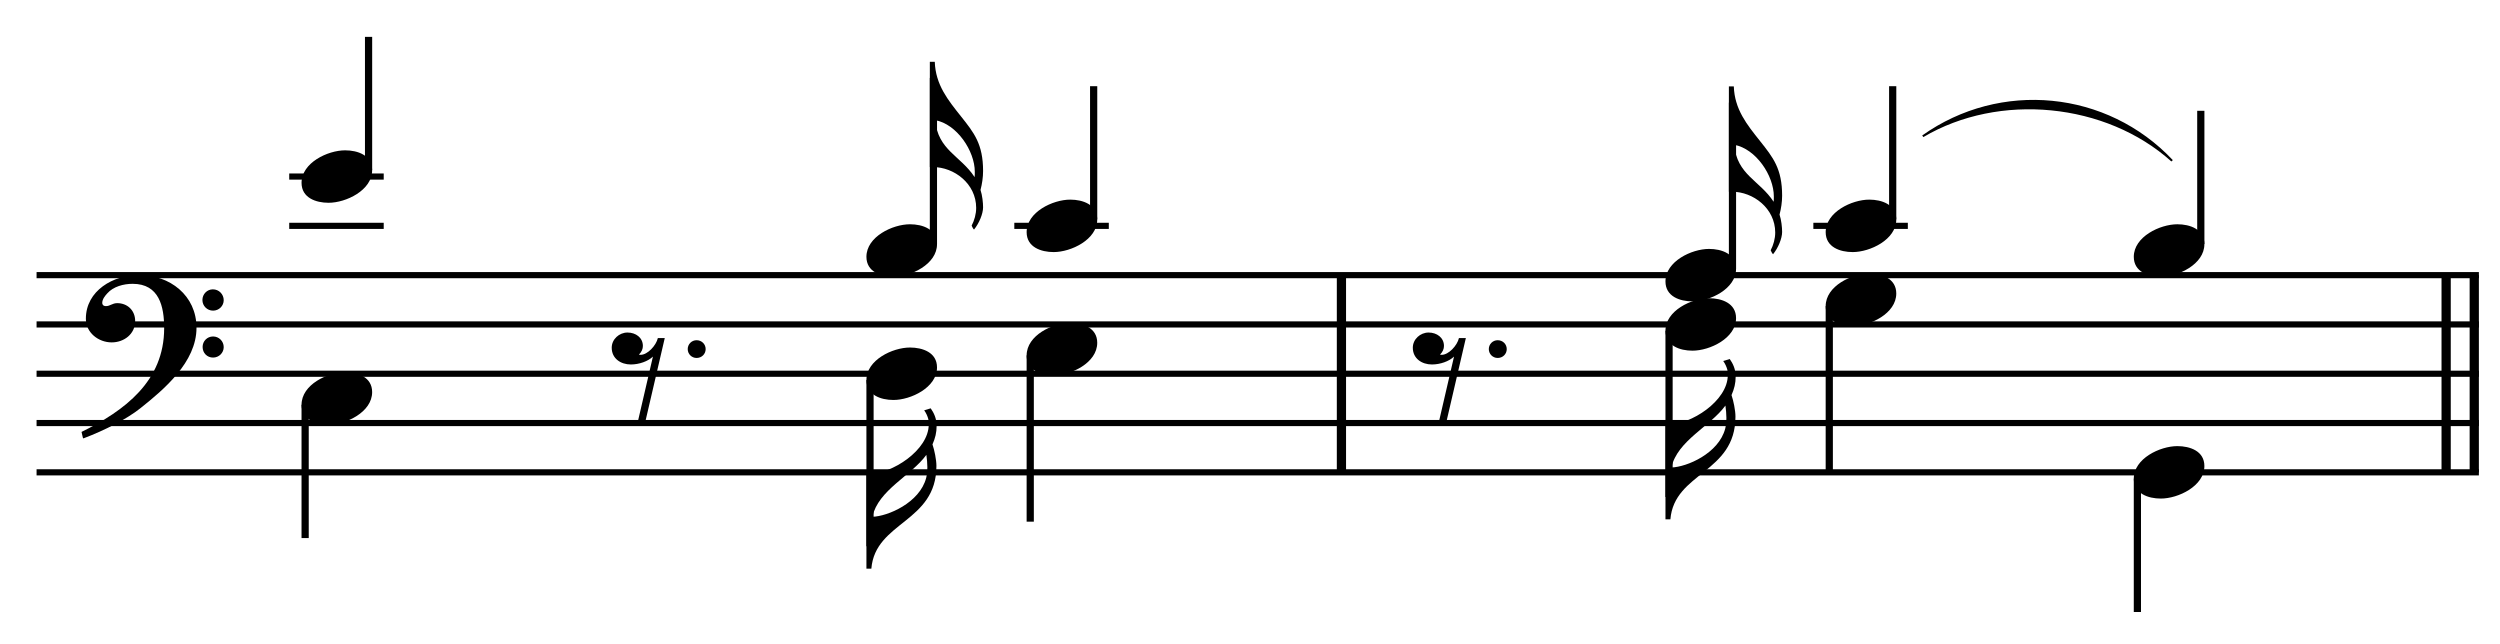<?xml version="1.0" encoding="UTF-8" standalone="no"?>
<!DOCTYPE svg PUBLIC "-//W3C//DTD SVG 1.1//EN" "http://www.w3.org/Graphics/SVG/1.1/DTD/svg11.dtd">
<svg width="100%" height="100%" viewBox="0 0 1083 279" version="1.1" xmlns="http://www.w3.org/2000/svg" xmlns:xlink="http://www.w3.org/1999/xlink" xml:space="preserve" xmlns:serif="http://www.serif.com/" style="fill-rule:evenodd;clip-rule:evenodd;stroke-miterlimit:10;">
    <g id="Trim" transform="matrix(4.167,0,0,4.167,0,0)">
        <g transform="matrix(0,1,1,0,-515.691,-204.85)">
            <path d="M233.454,655.146L253.954,655.146" style="fill:none;fill-rule:nonzero;stroke:black;stroke-width:0.96px;"/>
        </g>
        <g transform="matrix(0,1,1,0,-397.923,-322.619)">
            <path d="M351.223,655.146L371.723,655.146" style="fill:none;fill-rule:nonzero;stroke:black;stroke-width:0.96px;"/>
        </g>
        <g transform="matrix(0,1,1,0,-400.846,-319.696)">
            <path d="M348.3,655.146L368.8,655.146" style="fill:none;fill-rule:nonzero;stroke:black;stroke-width:0.96px;"/>
        </g>
        <path d="M20.428,34.078C20.428,30.716 17.66,28.584 14.442,28.584C11.797,28.584 8.927,30.203 8.927,33.135C8.927,34.59 10.239,35.595 11.613,35.595C12.884,35.595 14.052,34.734 14.052,33.381C14.052,32.233 13.212,31.515 12.187,31.515C11.674,31.515 11.449,31.823 11.018,31.823C10.731,31.823 10.629,31.659 10.629,31.495C10.629,31.105 10.916,30.757 11.162,30.49C11.777,29.793 12.843,29.506 13.786,29.506C16.553,29.506 17.066,31.864 17.066,34.119C17.066,39.633 12.966,42.688 8.476,44.902C8.62,45.496 8.599,45.517 8.661,45.578C10.895,44.738 13.232,43.528 14.565,42.462C17.045,40.494 20.428,37.645 20.428,34.078ZM23.257,31.208C23.257,30.593 22.765,30.08 22.129,30.08C21.535,30.08 21.043,30.572 21.043,31.187C21.043,31.802 21.535,32.294 22.15,32.294C22.765,32.294 23.257,31.802 23.257,31.208ZM23.257,36.087C23.257,35.472 22.765,34.98 22.15,34.98C21.535,34.98 21.063,35.472 21.063,36.066C21.063,36.702 21.535,37.173 22.15,37.173C22.765,37.173 23.257,36.681 23.257,36.087Z" style="fill-rule:nonzero;"/>
        <g transform="matrix(1,0,0,1,-104.25,-636.792)">
            <path d="M108.052,665.396L361.953,665.396" style="fill:none;fill-rule:nonzero;stroke:black;stroke-width:0.64px;"/>
        </g>
        <g transform="matrix(1,0,0,1,-104.25,-626.542)">
            <path d="M108.052,660.271L361.953,660.271" style="fill:none;fill-rule:nonzero;stroke:black;stroke-width:0.64px;"/>
        </g>
        <g transform="matrix(1,0,0,1,-104.25,-616.292)">
            <path d="M108.052,655.146L361.953,655.146" style="fill:none;fill-rule:nonzero;stroke:black;stroke-width:0.64px;"/>
        </g>
        <g transform="matrix(1,0,0,1,-104.25,-606.042)">
            <path d="M108.052,650.021L361.953,650.021" style="fill:none;fill-rule:nonzero;stroke:black;stroke-width:0.64px;"/>
        </g>
        <g transform="matrix(1,0,0,1,-104.25,-595.792)">
            <path d="M108.052,644.896L361.953,644.896" style="fill:none;fill-rule:nonzero;stroke:black;stroke-width:0.64px;"/>
        </g>
        <g transform="matrix(0,-1,-1,0,721.561,153.321)">
            <path d="M135.644,683.245L149.488,683.245" style="fill:none;fill-rule:nonzero;stroke:black;stroke-width:0.75px;"/>
        </g>
        <g transform="matrix(1,0,0,1,-104.25,-647.042)">
            <path d="M134.318,670.521L144.141,670.521" style="fill:none;fill-rule:nonzero;stroke:black;stroke-width:0.64px;"/>
        </g>
        <g transform="matrix(1,0,0,1,-104.25,-657.292)">
            <path d="M134.318,675.646L144.141,675.646" style="fill:none;fill-rule:nonzero;stroke:black;stroke-width:0.64px;"/>
        </g>
        <path d="M38.688,17.698C38.688,16.14 37.191,15.628 35.879,15.628C34.075,15.628 31.349,16.919 31.349,19.01C31.349,20.568 32.845,21.081 34.157,21.081C35.961,21.081 38.688,19.789 38.688,17.698Z" style="fill-rule:nonzero;"/>
        <path d="M101.935,19.747C102.099,19.111 102.201,18.435 102.201,17.779C102.201,14.97 101.258,13.802 99.905,12.1C98.552,10.399 97.26,8.82 97.179,6.422L96.666,6.422L96.666,17.369L96.994,17.369C99.188,17.369 101.483,19.091 101.483,21.612C101.483,22.248 101.299,22.904 101.012,23.457C101.074,23.601 101.155,23.765 101.258,23.867C101.791,23.211 102.201,22.227 102.201,21.551C102.201,21.079 102.119,20.3 101.935,19.747ZM101.34,17.861C101.34,18.045 101.34,18.23 101.319,18.414C99.864,16.18 97.507,15.626 97.22,12.49C99.474,12.9 101.34,15.688 101.34,17.861Z" style="fill-rule:nonzero;"/>
        <g transform="matrix(0,-1,-1,0,774.305,218.024)">
            <path d="M192.66,677.266L209.92,677.266" style="fill:none;fill-rule:nonzero;stroke:black;stroke-width:0.75px;"/>
        </g>
        <g transform="matrix(0,-1,-1,0,791.816,233.826)">
            <path d="M211.024,678.12L224.868,678.12" style="fill:none;fill-rule:nonzero;stroke:black;stroke-width:0.75px;"/>
        </g>
        <g transform="matrix(1,0,0,1,-104.25,-647.042)">
            <path d="M209.698,670.521L219.521,670.521" style="fill:none;fill-rule:nonzero;stroke:black;stroke-width:0.64px;"/>
        </g>
        <g transform="matrix(0,1,1,0,-613.272,-86.967)">
            <path d="M129.041,644.994L142.904,644.994" style="fill:none;fill-rule:nonzero;stroke:black;stroke-width:0.75px;"/>
        </g>
        <path d="M97.412,25.386C97.412,23.828 95.915,23.315 94.603,23.315C92.799,23.315 90.073,24.607 90.073,26.698C90.073,28.256 91.569,28.768 92.881,28.768C94.685,28.768 97.412,27.477 97.412,25.386Z" style="fill-rule:nonzero;"/>
        <g>
            <path d="M114.068,22.823C114.068,21.265 112.572,20.753 111.26,20.753C109.456,20.753 106.729,22.044 106.729,24.135C106.729,25.693 108.226,26.206 109.538,26.206C111.342,26.206 114.068,24.914 114.068,22.823Z" style="fill-rule:nonzero;"/>
            <path d="M38.688,40.761C38.688,39.203 37.191,38.69 35.879,38.69C34.075,38.69 31.349,39.982 31.349,42.073C31.349,43.631 32.845,44.143 34.157,44.143C35.961,44.143 38.688,42.852 38.688,40.761Z" style="fill-rule:nonzero;"/>
        </g>
        <path d="M69.108,35.144L68.391,35.144C68.206,35.943 67.304,36.886 66.607,36.886C66.546,36.886 66.484,36.886 66.423,36.866C66.71,36.579 66.833,36.271 66.833,35.964C66.833,35.103 66.095,34.57 65.234,34.57C64.373,34.57 63.594,35.267 63.594,36.148C63.594,37.276 64.537,37.891 65.582,37.891C66.443,37.891 67.366,37.563 67.878,37.071L66.238,44.143L67.017,44.143L69.108,35.144Z" style="fill-rule:nonzero;"/>
        <g>
            <path d="M73.36,36.292C73.36,35.779 72.95,35.369 72.417,35.369C71.905,35.369 71.495,35.779 71.495,36.292C71.495,36.804 71.905,37.214 72.417,37.214C72.95,37.214 73.36,36.804 73.36,36.292Z" style="fill-rule:nonzero;"/>
            <path d="M97.371,44.275C97.371,43.496 97.084,42.922 96.756,42.45L96.079,42.655C96.284,42.942 96.428,43.27 96.51,43.578C96.551,43.783 96.551,43.967 96.551,44.131C96.551,46.796 92.738,49.277 90.278,49.277L90.073,49.277L90.073,59.117L90.585,59.117C90.995,54.197 97.35,54.34 97.35,48.436C97.35,47.801 97.145,46.796 96.94,46.202C97.227,45.546 97.371,44.972 97.371,44.275ZM90.688,53.725C91.323,50.917 94.706,49.482 96.305,47.288C96.366,47.739 96.407,48.149 96.407,48.559C96.407,48.969 96.366,49.359 96.284,49.687C95.608,52.27 92.287,53.684 90.688,53.725Z" style="fill-rule:nonzero;"/>
        </g>
        <g transform="matrix(0,1,1,0,-555.402,-146.545)">
            <path d="M186.057,645.848L203.337,645.848" style="fill:none;fill-rule:nonzero;stroke:black;stroke-width:0.75px;"/>
        </g>
        <g transform="matrix(0,1,1,0,-541.308,-165.764)">
            <path d="M202.713,648.411L219.993,648.411" style="fill:none;fill-rule:nonzero;stroke:black;stroke-width:0.75px;"/>
        </g>
        <path d="M97.412,38.198C97.412,36.64 95.915,36.128 94.603,36.128C92.799,36.128 90.073,37.419 90.073,39.51C90.073,41.068 91.569,41.581 92.881,41.581C94.685,41.581 97.412,40.289 97.412,38.198Z" style="fill-rule:nonzero;"/>
        <path d="M114.068,35.636C114.068,34.078 112.572,33.565 111.26,33.565C109.456,33.565 106.729,34.857 106.729,36.948C106.729,38.506 108.226,39.018 109.538,39.018C111.342,39.018 114.068,37.727 114.068,35.636Z" style="fill-rule:nonzero;"/>
        <path d="M185.002,22.309C185.166,21.674 185.269,20.997 185.269,20.341C185.269,17.533 184.326,16.364 182.973,14.663C181.62,12.961 180.328,11.383 180.246,8.984L179.734,8.984L179.734,19.931L180.062,19.931C182.255,19.931 184.551,21.653 184.551,24.175C184.551,24.81 184.367,25.466 184.08,26.02C184.141,26.163 184.223,26.327 184.326,26.43C184.859,25.774 185.269,24.79 185.269,24.113C185.269,23.642 185.187,22.863 185.002,22.309ZM184.408,20.423C184.408,20.608 184.408,20.792 184.387,20.977C182.932,18.742 180.574,18.189 180.287,15.052C182.542,15.462 184.408,18.25 184.408,20.423Z" style="fill-rule:nonzero;"/>
        <g transform="matrix(0,-1,-1,0,854.811,303.654)">
            <path d="M275.727,674.703L292.987,674.703" style="fill:none;fill-rule:nonzero;stroke:black;stroke-width:0.75px;"/>
        </g>
        <g transform="matrix(0,-1,-1,0,874.884,316.894)">
            <path d="M294.092,678.12L307.935,678.12" style="fill:none;fill-rule:nonzero;stroke:black;stroke-width:0.75px;"/>
        </g>
        <g transform="matrix(1,0,0,1,-104.25,-647.042)">
            <path d="M292.766,670.521L302.588,670.521" style="fill:none;fill-rule:nonzero;stroke:black;stroke-width:0.64px;"/>
        </g>
        <g transform="matrix(0,-1,-1,0,904.352,351.487)">
            <path d="M326.123,675.557L339.967,675.557" style="fill:none;fill-rule:nonzero;stroke:black;stroke-width:0.75px;"/>
        </g>
        <path d="M180.48,27.948C180.48,26.39 178.983,25.878 177.671,25.878C175.867,25.878 173.141,27.169 173.141,29.26C173.141,30.818 174.637,31.331 175.949,31.331C177.753,31.331 180.48,30.039 180.48,27.948Z" style="fill-rule:nonzero;"/>
        <g>
            <path d="M197.136,22.823C197.136,21.265 195.639,20.753 194.327,20.753C192.523,20.753 189.797,22.044 189.797,24.135C189.797,25.693 191.293,26.206 192.605,26.206C194.409,26.206 197.136,24.914 197.136,22.823Z" style="fill-rule:nonzero;"/>
            <path d="M229.167,25.386C229.167,23.828 227.671,23.315 226.359,23.315C224.555,23.315 221.828,24.607 221.828,26.698C221.828,28.256 223.325,28.768 224.637,28.768C226.441,28.768 229.167,27.477 229.167,25.386Z" style="fill-rule:nonzero;"/>
            <path d="M152.39,35.144L151.672,35.144C151.488,35.943 150.586,36.886 149.889,36.886C149.827,36.886 149.766,36.886 149.704,36.866C149.991,36.579 150.114,36.271 150.114,35.964C150.114,35.103 149.376,34.57 148.515,34.57C147.654,34.57 146.875,35.267 146.875,36.148C146.875,37.276 147.818,37.891 148.863,37.891C149.725,37.891 150.647,37.563 151.16,37.071L149.52,44.143L150.299,44.143L152.39,35.144Z" style="fill-rule:nonzero;"/>
        </g>
        <g>
            <path d="M156.641,36.292C156.641,35.779 156.231,35.369 155.698,35.369C155.186,35.369 154.776,35.779 154.776,36.292C154.776,36.804 155.186,37.214 155.698,37.214C156.231,37.214 156.641,36.804 156.641,36.292Z" style="fill-rule:nonzero;"/>
            <path d="M180.439,39.148C180.439,38.369 180.152,37.795 179.824,37.324L179.147,37.529C179.352,37.816 179.496,38.144 179.578,38.451C179.619,38.656 179.619,38.841 179.619,39.005C179.619,41.67 175.806,44.15 173.346,44.15L173.141,44.15L173.141,53.99L173.653,53.99C174.063,49.07 180.418,49.214 180.418,43.31C180.418,42.674 180.213,41.67 180.008,41.075C180.295,40.419 180.439,39.845 180.439,39.148ZM173.756,48.599C174.391,45.79 177.774,44.355 179.373,42.162C179.434,42.612 179.475,43.023 179.475,43.433C179.475,43.843 179.434,44.232 179.352,44.56C178.676,47.143 175.355,48.558 173.756,48.599Z" style="fill-rule:nonzero;"/>
        </g>
        <g transform="matrix(0,1,1,0,-477.459,-234.738)">
            <path d="M269.124,650.973L286.404,650.973" style="fill:none;fill-rule:nonzero;stroke:black;stroke-width:0.75px;"/>
        </g>
        <g transform="matrix(0,1,1,0,-463.365,-253.957)">
            <path d="M285.78,653.536L303.061,653.536" style="fill:none;fill-rule:nonzero;stroke:black;stroke-width:0.75px;"/>
        </g>
        <g transform="matrix(0,1,1,0,-415.105,-269.759)">
            <path d="M319.52,637.307L333.384,637.307" style="fill:none;fill-rule:nonzero;stroke:black;stroke-width:0.75px;"/>
        </g>
        <path d="M180.48,33.073C180.48,31.515 178.983,31.003 177.671,31.003C175.867,31.003 173.141,32.294 173.141,34.385C173.141,35.943 174.637,36.456 175.949,36.456C177.753,36.456 180.48,35.164 180.48,33.073Z" style="fill-rule:nonzero;"/>
        <g>
            <path d="M197.136,30.511C197.136,28.953 195.639,28.44 194.327,28.44C192.523,28.44 189.797,29.732 189.797,31.823C189.797,33.381 191.293,33.893 192.605,33.893C194.409,33.893 197.136,32.602 197.136,30.511Z" style="fill-rule:nonzero;"/>
            <path d="M229.167,48.448C229.167,46.89 227.671,46.378 226.359,46.378C224.555,46.378 221.828,47.669 221.828,49.76C221.828,51.318 223.325,51.831 224.637,51.831C226.441,51.831 229.167,50.539 229.167,48.448Z" style="fill-rule:nonzero;"/>
        </g>
        <g transform="matrix(1,0,0,1,-104.25,-668.896)">
            <path d="M304.083,682.979C312.198,677.214 323.302,678.281 330.135,685.542L329.986,685.682C323.177,679.557 312.073,678.489 304.202,683.146" style="fill-rule:nonzero;"/>
        </g>
    </g>
</svg>
